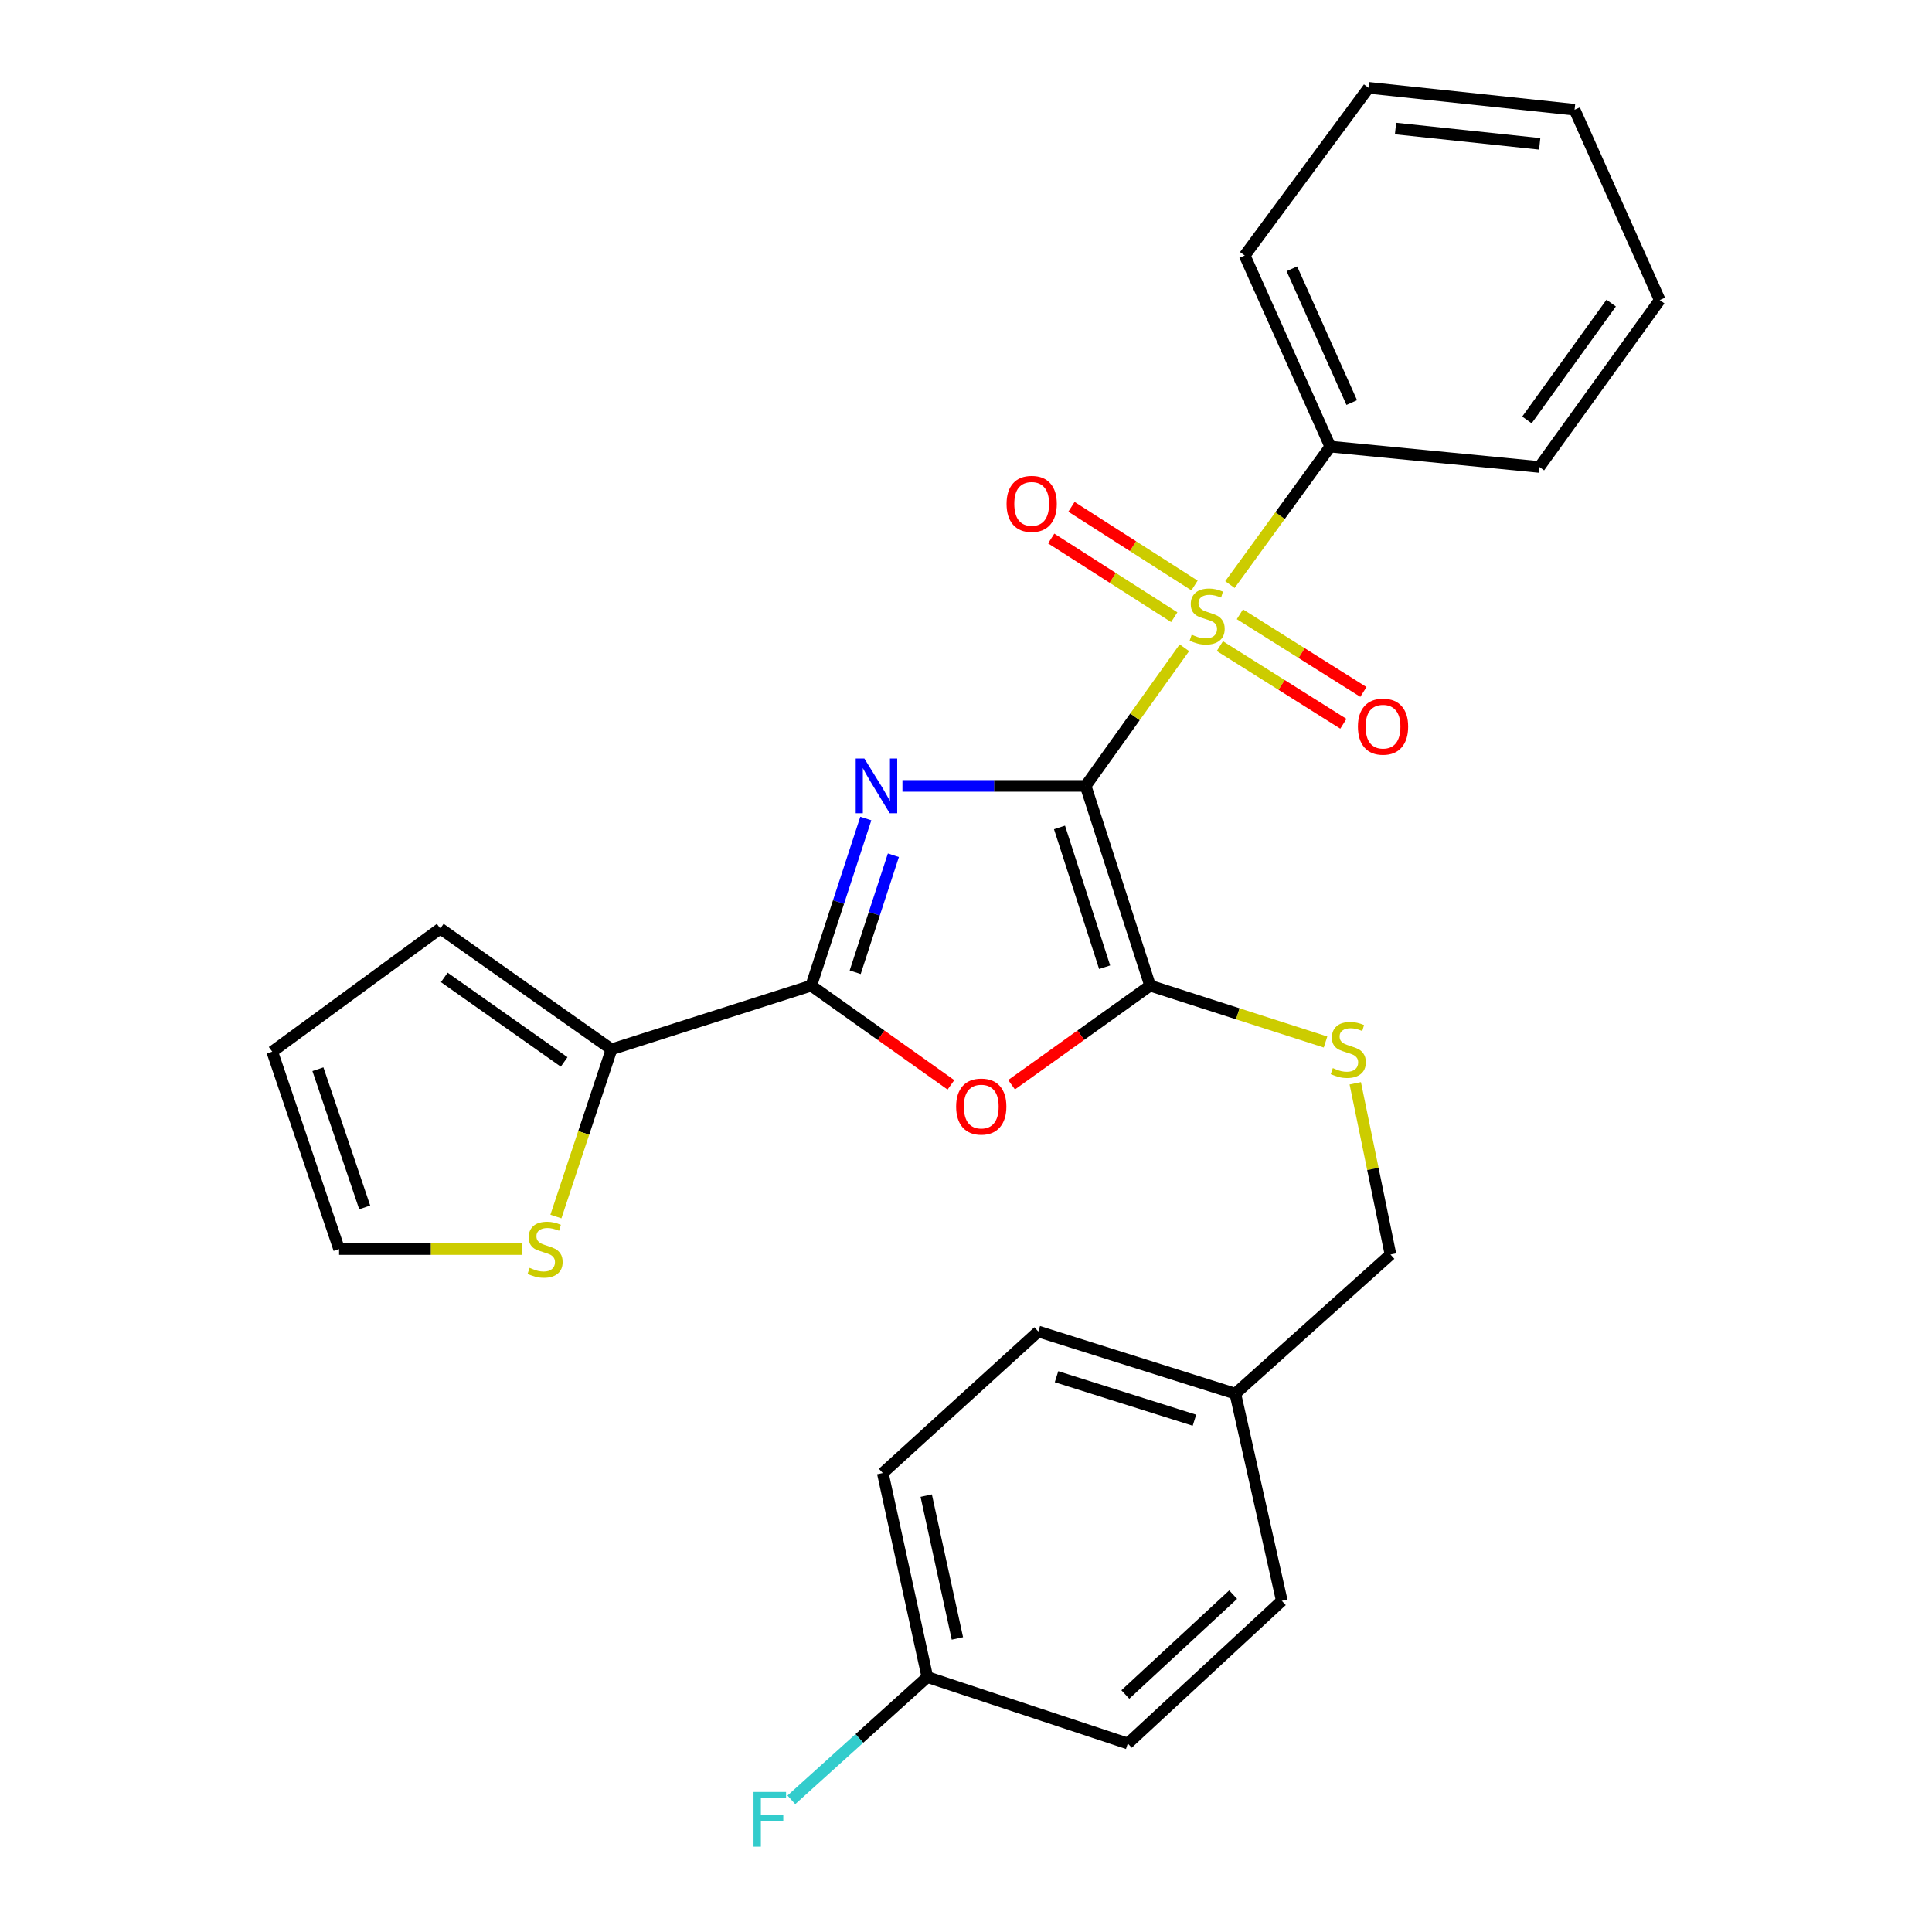 <?xml version='1.0' encoding='iso-8859-1'?>
<svg version='1.1' baseProfile='full'
              xmlns='http://www.w3.org/2000/svg'
                      xmlns:rdkit='http://www.rdkit.org/xml'
                      xmlns:xlink='http://www.w3.org/1999/xlink'
                  xml:space='preserve'
width='1000px' height='1000px' viewBox='0 0 1000 1000'>
<!-- END OF HEADER -->
<rect style='opacity:1.0;fill:#FFFFFF;stroke:none' width='1000' height='1000' x='0' y='0'> </rect>
<path class='bond-0' d='M 561.92,406.786 L 514.512,406.786' style='fill:none;fill-rule:evenodd;stroke:#000000;stroke-width:6px;stroke-linecap:butt;stroke-linejoin:miter;stroke-opacity:1' />
<path class='bond-0' d='M 514.512,406.786 L 467.104,406.786' style='fill:none;fill-rule:evenodd;stroke:#0000FF;stroke-width:6px;stroke-linecap:butt;stroke-linejoin:miter;stroke-opacity:1' />
<path class='bond-1' d='M 561.92,406.786 L 587.475,371.029' style='fill:none;fill-rule:evenodd;stroke:#000000;stroke-width:6px;stroke-linecap:butt;stroke-linejoin:miter;stroke-opacity:1' />
<path class='bond-1' d='M 587.475,371.029 L 613.03,335.273' style='fill:none;fill-rule:evenodd;stroke:#CCCC00;stroke-width:6px;stroke-linecap:butt;stroke-linejoin:miter;stroke-opacity:1' />
<path class='bond-2' d='M 561.92,406.786 L 595.293,510.159' style='fill:none;fill-rule:evenodd;stroke:#000000;stroke-width:6px;stroke-linecap:butt;stroke-linejoin:miter;stroke-opacity:1' />
<path class='bond-2' d='M 548.396,428.274 L 571.757,500.635' style='fill:none;fill-rule:evenodd;stroke:#000000;stroke-width:6px;stroke-linecap:butt;stroke-linejoin:miter;stroke-opacity:1' />
<path class='bond-3' d='M 448.145,423.664 L 434.02,466.912' style='fill:none;fill-rule:evenodd;stroke:#0000FF;stroke-width:6px;stroke-linecap:butt;stroke-linejoin:miter;stroke-opacity:1' />
<path class='bond-3' d='M 434.02,466.912 L 419.895,510.159' style='fill:none;fill-rule:evenodd;stroke:#000000;stroke-width:6px;stroke-linecap:butt;stroke-linejoin:miter;stroke-opacity:1' />
<path class='bond-3' d='M 462.417,442.684 L 452.53,472.957' style='fill:none;fill-rule:evenodd;stroke:#0000FF;stroke-width:6px;stroke-linecap:butt;stroke-linejoin:miter;stroke-opacity:1' />
<path class='bond-3' d='M 452.53,472.957 L 442.642,503.23' style='fill:none;fill-rule:evenodd;stroke:#000000;stroke-width:6px;stroke-linecap:butt;stroke-linejoin:miter;stroke-opacity:1' />
<path class='bond-8' d='M 631.4,334.426 L 663.366,354.526' style='fill:none;fill-rule:evenodd;stroke:#CCCC00;stroke-width:6px;stroke-linecap:butt;stroke-linejoin:miter;stroke-opacity:1' />
<path class='bond-8' d='M 663.366,354.526 L 695.332,374.627' style='fill:none;fill-rule:evenodd;stroke:#FF0000;stroke-width:6px;stroke-linecap:butt;stroke-linejoin:miter;stroke-opacity:1' />
<path class='bond-8' d='M 641.765,317.942 L 673.731,338.043' style='fill:none;fill-rule:evenodd;stroke:#CCCC00;stroke-width:6px;stroke-linecap:butt;stroke-linejoin:miter;stroke-opacity:1' />
<path class='bond-8' d='M 673.731,338.043 L 705.697,358.143' style='fill:none;fill-rule:evenodd;stroke:#FF0000;stroke-width:6px;stroke-linecap:butt;stroke-linejoin:miter;stroke-opacity:1' />
<path class='bond-9' d='M 618.284,303.053 L 586.437,282.689' style='fill:none;fill-rule:evenodd;stroke:#CCCC00;stroke-width:6px;stroke-linecap:butt;stroke-linejoin:miter;stroke-opacity:1' />
<path class='bond-9' d='M 586.437,282.689 L 554.59,262.325' style='fill:none;fill-rule:evenodd;stroke:#FF0000;stroke-width:6px;stroke-linecap:butt;stroke-linejoin:miter;stroke-opacity:1' />
<path class='bond-9' d='M 607.794,319.457 L 575.947,299.094' style='fill:none;fill-rule:evenodd;stroke:#CCCC00;stroke-width:6px;stroke-linecap:butt;stroke-linejoin:miter;stroke-opacity:1' />
<path class='bond-9' d='M 575.947,299.094 L 544.1,278.73' style='fill:none;fill-rule:evenodd;stroke:#FF0000;stroke-width:6px;stroke-linecap:butt;stroke-linejoin:miter;stroke-opacity:1' />
<path class='bond-10' d='M 636.603,302.575 L 662.572,266.868' style='fill:none;fill-rule:evenodd;stroke:#CCCC00;stroke-width:6px;stroke-linecap:butt;stroke-linejoin:miter;stroke-opacity:1' />
<path class='bond-10' d='M 662.572,266.868 L 688.541,231.161' style='fill:none;fill-rule:evenodd;stroke:#000000;stroke-width:6px;stroke-linecap:butt;stroke-linejoin:miter;stroke-opacity:1' />
<path class='bond-4' d='M 595.293,510.159 L 559.438,535.806' style='fill:none;fill-rule:evenodd;stroke:#000000;stroke-width:6px;stroke-linecap:butt;stroke-linejoin:miter;stroke-opacity:1' />
<path class='bond-4' d='M 559.438,535.806 L 523.583,561.454' style='fill:none;fill-rule:evenodd;stroke:#FF0000;stroke-width:6px;stroke-linecap:butt;stroke-linejoin:miter;stroke-opacity:1' />
<path class='bond-6' d='M 595.293,510.159 L 640.692,524.748' style='fill:none;fill-rule:evenodd;stroke:#000000;stroke-width:6px;stroke-linecap:butt;stroke-linejoin:miter;stroke-opacity:1' />
<path class='bond-6' d='M 640.692,524.748 L 686.092,539.337' style='fill:none;fill-rule:evenodd;stroke:#CCCC00;stroke-width:6px;stroke-linecap:butt;stroke-linejoin:miter;stroke-opacity:1' />
<path class='bond-5' d='M 419.895,510.159 L 316.511,543.121' style='fill:none;fill-rule:evenodd;stroke:#000000;stroke-width:6px;stroke-linecap:butt;stroke-linejoin:miter;stroke-opacity:1' />
<path class='bond-27' d='M 419.895,510.159 L 456.047,535.841' style='fill:none;fill-rule:evenodd;stroke:#000000;stroke-width:6px;stroke-linecap:butt;stroke-linejoin:miter;stroke-opacity:1' />
<path class='bond-27' d='M 456.047,535.841 L 492.198,561.522' style='fill:none;fill-rule:evenodd;stroke:#FF0000;stroke-width:6px;stroke-linecap:butt;stroke-linejoin:miter;stroke-opacity:1' />
<path class='bond-7' d='M 316.511,543.121 L 302.122,586.396' style='fill:none;fill-rule:evenodd;stroke:#000000;stroke-width:6px;stroke-linecap:butt;stroke-linejoin:miter;stroke-opacity:1' />
<path class='bond-7' d='M 302.122,586.396 L 287.733,629.672' style='fill:none;fill-rule:evenodd;stroke:#CCCC00;stroke-width:6px;stroke-linecap:butt;stroke-linejoin:miter;stroke-opacity:1' />
<path class='bond-11' d='M 316.511,543.121 L 227.893,480.616' style='fill:none;fill-rule:evenodd;stroke:#000000;stroke-width:6px;stroke-linecap:butt;stroke-linejoin:miter;stroke-opacity:1' />
<path class='bond-11' d='M 291.995,549.657 L 229.962,505.904' style='fill:none;fill-rule:evenodd;stroke:#000000;stroke-width:6px;stroke-linecap:butt;stroke-linejoin:miter;stroke-opacity:1' />
<path class='bond-14' d='M 701.485,560.712 L 710.601,605.025' style='fill:none;fill-rule:evenodd;stroke:#CCCC00;stroke-width:6px;stroke-linecap:butt;stroke-linejoin:miter;stroke-opacity:1' />
<path class='bond-14' d='M 710.601,605.025 L 719.717,649.339' style='fill:none;fill-rule:evenodd;stroke:#000000;stroke-width:6px;stroke-linecap:butt;stroke-linejoin:miter;stroke-opacity:1' />
<path class='bond-12' d='M 270.387,646.516 L 222.95,646.516' style='fill:none;fill-rule:evenodd;stroke:#CCCC00;stroke-width:6px;stroke-linecap:butt;stroke-linejoin:miter;stroke-opacity:1' />
<path class='bond-12' d='M 222.95,646.516 L 175.514,646.516' style='fill:none;fill-rule:evenodd;stroke:#000000;stroke-width:6px;stroke-linecap:butt;stroke-linejoin:miter;stroke-opacity:1' />
<path class='bond-22' d='M 688.541,231.161 L 644.253,132.245' style='fill:none;fill-rule:evenodd;stroke:#000000;stroke-width:6px;stroke-linecap:butt;stroke-linejoin:miter;stroke-opacity:1' />
<path class='bond-22' d='M 699.67,208.367 L 668.668,139.125' style='fill:none;fill-rule:evenodd;stroke:#000000;stroke-width:6px;stroke-linecap:butt;stroke-linejoin:miter;stroke-opacity:1' />
<path class='bond-23' d='M 688.541,231.161 L 796.793,241.708' style='fill:none;fill-rule:evenodd;stroke:#000000;stroke-width:6px;stroke-linecap:butt;stroke-linejoin:miter;stroke-opacity:1' />
<path class='bond-13' d='M 227.893,480.616 L 140.919,544.343' style='fill:none;fill-rule:evenodd;stroke:#000000;stroke-width:6px;stroke-linecap:butt;stroke-linejoin:miter;stroke-opacity:1' />
<path class='bond-29' d='M 175.514,646.516 L 140.919,544.343' style='fill:none;fill-rule:evenodd;stroke:#000000;stroke-width:6px;stroke-linecap:butt;stroke-linejoin:miter;stroke-opacity:1' />
<path class='bond-29' d='M 188.768,624.945 L 164.551,553.424' style='fill:none;fill-rule:evenodd;stroke:#000000;stroke-width:6px;stroke-linecap:butt;stroke-linejoin:miter;stroke-opacity:1' />
<path class='bond-16' d='M 719.717,649.339 L 639.396,721.363' style='fill:none;fill-rule:evenodd;stroke:#000000;stroke-width:6px;stroke-linecap:butt;stroke-linejoin:miter;stroke-opacity:1' />
<path class='bond-15' d='M 479.987,868.05 L 456.924,762.438' style='fill:none;fill-rule:evenodd;stroke:#000000;stroke-width:6px;stroke-linecap:butt;stroke-linejoin:miter;stroke-opacity:1' />
<path class='bond-15' d='M 495.551,848.054 L 479.407,774.125' style='fill:none;fill-rule:evenodd;stroke:#000000;stroke-width:6px;stroke-linecap:butt;stroke-linejoin:miter;stroke-opacity:1' />
<path class='bond-17' d='M 479.987,868.05 L 444.799,899.822' style='fill:none;fill-rule:evenodd;stroke:#000000;stroke-width:6px;stroke-linecap:butt;stroke-linejoin:miter;stroke-opacity:1' />
<path class='bond-17' d='M 444.799,899.822 L 409.61,931.593' style='fill:none;fill-rule:evenodd;stroke:#33CCCC;stroke-width:6px;stroke-linecap:butt;stroke-linejoin:miter;stroke-opacity:1' />
<path class='bond-30' d='M 479.987,868.05 L 583.75,902.429' style='fill:none;fill-rule:evenodd;stroke:#000000;stroke-width:6px;stroke-linecap:butt;stroke-linejoin:miter;stroke-opacity:1' />
<path class='bond-20' d='M 639.396,721.363 L 663.466,828.588' style='fill:none;fill-rule:evenodd;stroke:#000000;stroke-width:6px;stroke-linecap:butt;stroke-linejoin:miter;stroke-opacity:1' />
<path class='bond-21' d='M 639.396,721.363 L 537.418,689.191' style='fill:none;fill-rule:evenodd;stroke:#000000;stroke-width:6px;stroke-linecap:butt;stroke-linejoin:miter;stroke-opacity:1' />
<path class='bond-21' d='M 618.241,735.107 L 546.857,712.587' style='fill:none;fill-rule:evenodd;stroke:#000000;stroke-width:6px;stroke-linecap:butt;stroke-linejoin:miter;stroke-opacity:1' />
<path class='bond-18' d='M 583.75,902.429 L 663.466,828.588' style='fill:none;fill-rule:evenodd;stroke:#000000;stroke-width:6px;stroke-linecap:butt;stroke-linejoin:miter;stroke-opacity:1' />
<path class='bond-18' d='M 582.475,877.068 L 638.276,825.379' style='fill:none;fill-rule:evenodd;stroke:#000000;stroke-width:6px;stroke-linecap:butt;stroke-linejoin:miter;stroke-opacity:1' />
<path class='bond-19' d='M 456.924,762.438 L 537.418,689.191' style='fill:none;fill-rule:evenodd;stroke:#000000;stroke-width:6px;stroke-linecap:butt;stroke-linejoin:miter;stroke-opacity:1' />
<path class='bond-24' d='M 644.253,132.245 L 708.391,45.455' style='fill:none;fill-rule:evenodd;stroke:#000000;stroke-width:6px;stroke-linecap:butt;stroke-linejoin:miter;stroke-opacity:1' />
<path class='bond-25' d='M 796.793,241.708 L 859.081,155.308' style='fill:none;fill-rule:evenodd;stroke:#000000;stroke-width:6px;stroke-linecap:butt;stroke-linejoin:miter;stroke-opacity:1' />
<path class='bond-25' d='M 790.341,217.361 L 833.943,156.881' style='fill:none;fill-rule:evenodd;stroke:#000000;stroke-width:6px;stroke-linecap:butt;stroke-linejoin:miter;stroke-opacity:1' />
<path class='bond-28' d='M 708.391,45.455 L 814.999,56.791' style='fill:none;fill-rule:evenodd;stroke:#000000;stroke-width:6px;stroke-linecap:butt;stroke-linejoin:miter;stroke-opacity:1' />
<path class='bond-28' d='M 722.323,66.518 L 796.949,74.454' style='fill:none;fill-rule:evenodd;stroke:#000000;stroke-width:6px;stroke-linecap:butt;stroke-linejoin:miter;stroke-opacity:1' />
<path class='bond-26' d='M 859.081,155.308 L 814.999,56.791' style='fill:none;fill-rule:evenodd;stroke:#000000;stroke-width:6px;stroke-linecap:butt;stroke-linejoin:miter;stroke-opacity:1' />
<path  class='atom-1' d='M 447.397 392.626
L 456.677 407.626
Q 457.597 409.106, 459.077 411.786
Q 460.557 414.466, 460.637 414.626
L 460.637 392.626
L 464.397 392.626
L 464.397 420.946
L 460.517 420.946
L 450.557 404.546
Q 449.397 402.626, 448.157 400.426
Q 446.957 398.226, 446.597 397.546
L 446.597 420.946
L 442.917 420.946
L 442.917 392.626
L 447.397 392.626
' fill='#0000FF'/>
<path  class='atom-2' d='M 616.814 328.504
Q 617.134 328.624, 618.454 329.184
Q 619.774 329.744, 621.214 330.104
Q 622.694 330.424, 624.134 330.424
Q 626.814 330.424, 628.374 329.144
Q 629.934 327.824, 629.934 325.544
Q 629.934 323.984, 629.134 323.024
Q 628.374 322.064, 627.174 321.544
Q 625.974 321.024, 623.974 320.424
Q 621.454 319.664, 619.934 318.944
Q 618.454 318.224, 617.374 316.704
Q 616.334 315.184, 616.334 312.624
Q 616.334 309.064, 618.734 306.864
Q 621.174 304.664, 625.974 304.664
Q 629.254 304.664, 632.974 306.224
L 632.054 309.304
Q 628.654 307.904, 626.094 307.904
Q 623.334 307.904, 621.814 309.064
Q 620.294 310.184, 620.334 312.144
Q 620.334 313.664, 621.094 314.584
Q 621.894 315.504, 623.014 316.024
Q 624.174 316.544, 626.094 317.144
Q 628.654 317.944, 630.174 318.744
Q 631.694 319.544, 632.774 321.184
Q 633.894 322.784, 633.894 325.544
Q 633.894 329.464, 631.254 331.584
Q 628.654 333.664, 624.294 333.664
Q 621.774 333.664, 619.854 333.104
Q 617.974 332.584, 615.734 331.664
L 616.814 328.504
' fill='#CCCC00'/>
<path  class='atom-5' d='M 494.897 572.754
Q 494.897 565.954, 498.257 562.154
Q 501.617 558.354, 507.897 558.354
Q 514.177 558.354, 517.537 562.154
Q 520.897 565.954, 520.897 572.754
Q 520.897 579.634, 517.497 583.554
Q 514.097 587.434, 507.897 587.434
Q 501.657 587.434, 498.257 583.554
Q 494.897 579.674, 494.897 572.754
M 507.897 584.234
Q 512.217 584.234, 514.537 581.354
Q 516.897 578.434, 516.897 572.754
Q 516.897 567.194, 514.537 564.394
Q 512.217 561.554, 507.897 561.554
Q 503.577 561.554, 501.217 564.354
Q 498.897 567.154, 498.897 572.754
Q 498.897 578.474, 501.217 581.354
Q 503.577 584.234, 507.897 584.234
' fill='#FF0000'/>
<path  class='atom-7' d='M 689.866 552.841
Q 690.186 552.961, 691.506 553.521
Q 692.826 554.081, 694.266 554.441
Q 695.746 554.761, 697.186 554.761
Q 699.866 554.761, 701.426 553.481
Q 702.986 552.161, 702.986 549.881
Q 702.986 548.321, 702.186 547.361
Q 701.426 546.401, 700.226 545.881
Q 699.026 545.361, 697.026 544.761
Q 694.506 544.001, 692.986 543.281
Q 691.506 542.561, 690.426 541.041
Q 689.386 539.521, 689.386 536.961
Q 689.386 533.401, 691.786 531.201
Q 694.226 529.001, 699.026 529.001
Q 702.306 529.001, 706.026 530.561
L 705.106 533.641
Q 701.706 532.241, 699.146 532.241
Q 696.386 532.241, 694.866 533.401
Q 693.346 534.521, 693.386 536.481
Q 693.386 538.001, 694.146 538.921
Q 694.946 539.841, 696.066 540.361
Q 697.226 540.881, 699.146 541.481
Q 701.706 542.281, 703.226 543.081
Q 704.746 543.881, 705.826 545.521
Q 706.946 547.121, 706.946 549.881
Q 706.946 553.801, 704.306 555.921
Q 701.706 558.001, 697.346 558.001
Q 694.826 558.001, 692.906 557.441
Q 691.026 556.921, 688.786 556.001
L 689.866 552.841
' fill='#CCCC00'/>
<path  class='atom-8' d='M 274.133 656.236
Q 274.453 656.356, 275.773 656.916
Q 277.093 657.476, 278.533 657.836
Q 280.013 658.156, 281.453 658.156
Q 284.133 658.156, 285.693 656.876
Q 287.253 655.556, 287.253 653.276
Q 287.253 651.716, 286.453 650.756
Q 285.693 649.796, 284.493 649.276
Q 283.293 648.756, 281.293 648.156
Q 278.773 647.396, 277.253 646.676
Q 275.773 645.956, 274.693 644.436
Q 273.653 642.916, 273.653 640.356
Q 273.653 636.796, 276.053 634.596
Q 278.493 632.396, 283.293 632.396
Q 286.573 632.396, 290.293 633.956
L 289.373 637.036
Q 285.973 635.636, 283.413 635.636
Q 280.653 635.636, 279.133 636.796
Q 277.613 637.916, 277.653 639.876
Q 277.653 641.396, 278.413 642.316
Q 279.213 643.236, 280.333 643.756
Q 281.493 644.276, 283.413 644.876
Q 285.973 645.676, 287.493 646.476
Q 289.013 647.276, 290.093 648.916
Q 291.213 650.516, 291.213 653.276
Q 291.213 657.196, 288.573 659.316
Q 285.973 661.396, 281.613 661.396
Q 279.093 661.396, 277.173 660.836
Q 275.293 660.316, 273.053 659.396
L 274.133 656.236
' fill='#CCCC00'/>
<path  class='atom-9' d='M 702.855 376.111
Q 702.855 369.311, 706.215 365.511
Q 709.575 361.711, 715.855 361.711
Q 722.135 361.711, 725.495 365.511
Q 728.855 369.311, 728.855 376.111
Q 728.855 382.991, 725.455 386.911
Q 722.055 390.791, 715.855 390.791
Q 709.615 390.791, 706.215 386.911
Q 702.855 383.031, 702.855 376.111
M 715.855 387.591
Q 720.175 387.591, 722.495 384.711
Q 724.855 381.791, 724.855 376.111
Q 724.855 370.551, 722.495 367.751
Q 720.175 364.911, 715.855 364.911
Q 711.535 364.911, 709.175 367.711
Q 706.855 370.511, 706.855 376.111
Q 706.855 381.831, 709.175 384.711
Q 711.535 387.591, 715.855 387.591
' fill='#FF0000'/>
<path  class='atom-10' d='M 521 260.795
Q 521 253.995, 524.36 250.195
Q 527.72 246.395, 534 246.395
Q 540.28 246.395, 543.64 250.195
Q 547 253.995, 547 260.795
Q 547 267.675, 543.6 271.595
Q 540.2 275.475, 534 275.475
Q 527.76 275.475, 524.36 271.595
Q 521 267.715, 521 260.795
M 534 272.275
Q 538.32 272.275, 540.64 269.395
Q 543 266.475, 543 260.795
Q 543 255.235, 540.64 252.435
Q 538.32 249.595, 534 249.595
Q 529.68 249.595, 527.32 252.395
Q 525 255.195, 525 260.795
Q 525 266.515, 527.32 269.395
Q 529.68 272.275, 534 272.275
' fill='#FF0000'/>
<path  class='atom-18' d='M 390.024 927.515
L 406.864 927.515
L 406.864 930.755
L 393.824 930.755
L 393.824 939.355
L 405.424 939.355
L 405.424 942.635
L 393.824 942.635
L 393.824 955.835
L 390.024 955.835
L 390.024 927.515
' fill='#33CCCC'/>
</svg>
